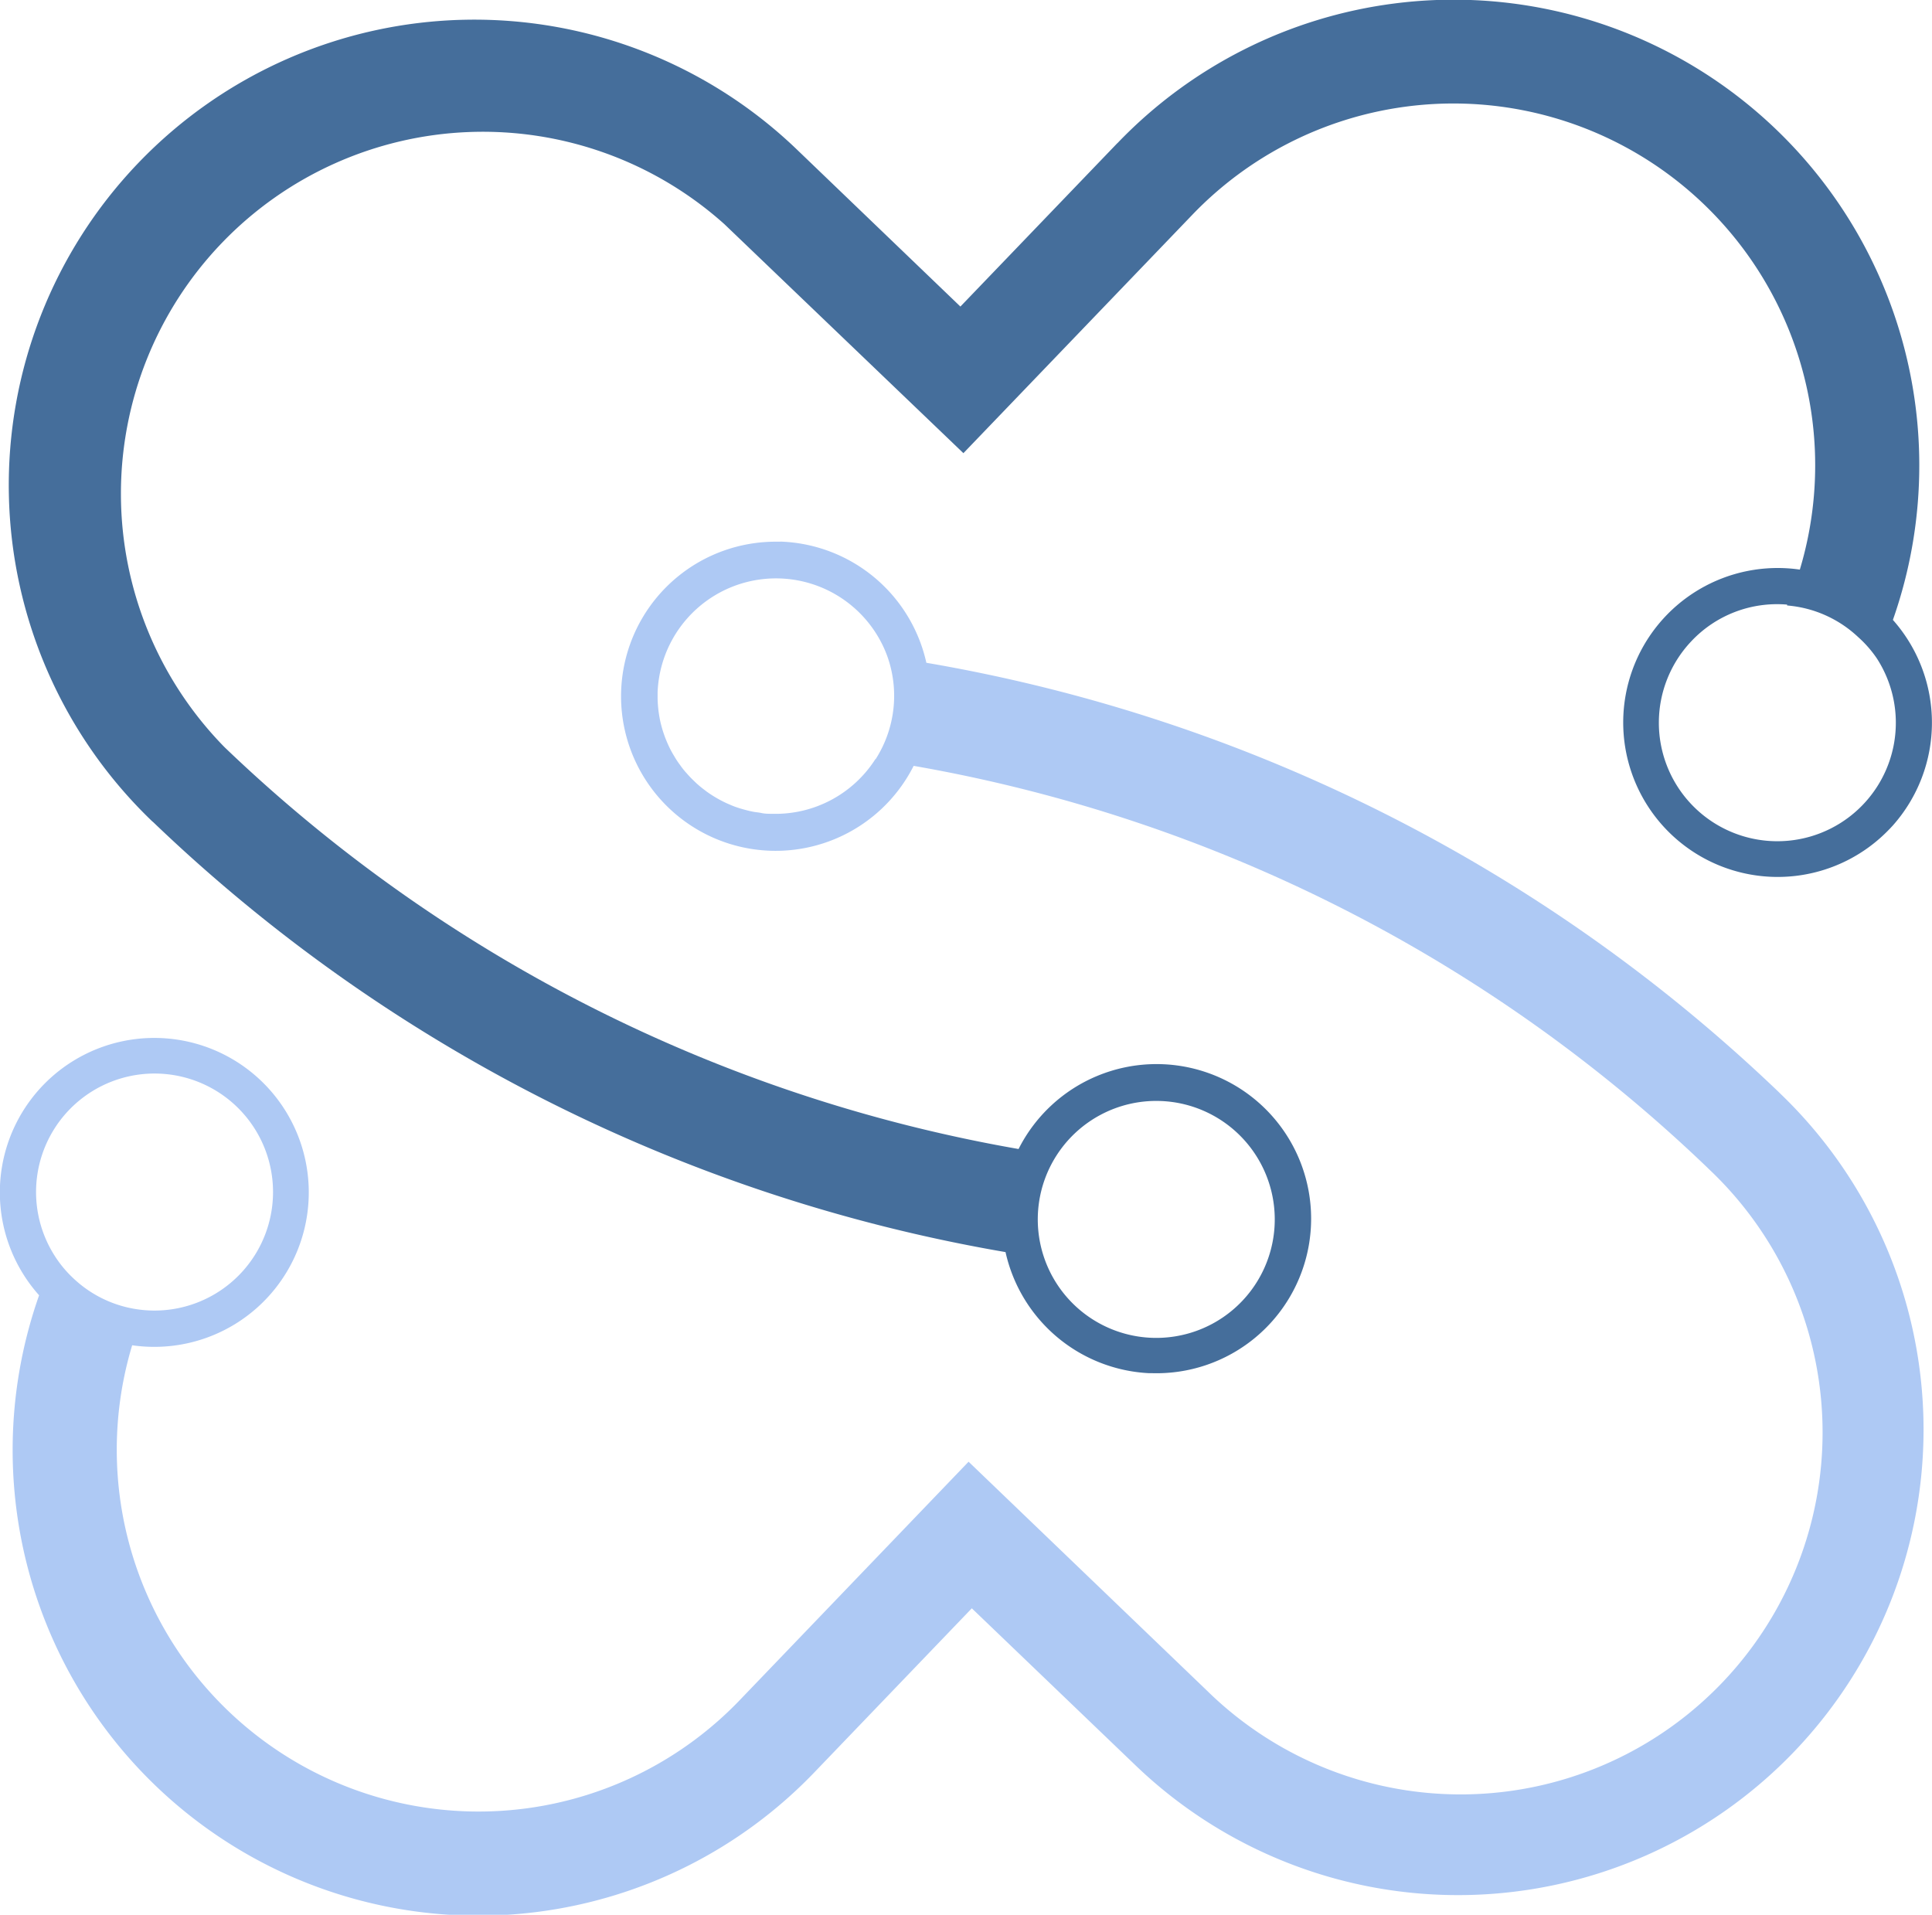 <svg xmlns="http://www.w3.org/2000/svg" width="17.936" height="17.776" viewBox="0 0 17.936 17.776">
  <g id="Group_682" data-name="Group 682" transform="translate(-759.912 -2026.93)">
    <path id="Path_2204" data-name="Path 2204" d="M10.95,1.327,9.491,2.846,7.972,1.387A4.322,4.322,0,0,0,1.985,7.622L2,7.635A15.125,15.125,0,0,0,9.91,11.624a1.438,1.438,0,0,0,1.331,1.124h.028a1.435,1.435,0,1,0-1.238-2.081A14.158,14.158,0,0,1,2.664,6.941l-.013-.013A3.36,3.36,0,0,1,7.3,2.081L9.519,4.207l2.126-2.214a3.359,3.359,0,0,1,5.639,3.295,1.434,1.434,0,1,0,.831,2.41l0,0,.007-.007.026-.028a1.437,1.437,0,0,0,0-1.908,4.323,4.323,0,0,0-7.2-4.425m.392,8.891h0a1.1,1.1,0,1,1-.958.508,1.1,1.1,0,0,1,.958-.508m5.826-4.6a1.09,1.09,0,0,1,.659.293A1.064,1.064,0,0,1,18,6.114a1.1,1.1,0,1,1-1.726-.158h0a1.092,1.092,0,0,1,.892-.343" transform="translate(759.337 2026.93)" fill="#456e9b"/>
    <path id="Path_2205" data-name="Path 2205" d="M7.246,40.082H7.22a1.435,1.435,0,1,0,1.262,2.081,14.155,14.155,0,0,1,7.366,3.727l.013.013a3.36,3.36,0,1,1-4.654,4.847L8.992,48.623,6.867,50.837a3.359,3.359,0,0,1-5.64-3.295,1.434,1.434,0,1,0-.864-.464,4.323,4.323,0,0,0,7.2,4.426l1.459-1.52,1.52,1.458a4.322,4.322,0,0,0,5.987-6.235l-.013-.013A15.122,15.122,0,0,0,8.6,41.206a1.437,1.437,0,0,0-1.356-1.125m-5.9,7.135a1.092,1.092,0,0,1-.66-.293,1.067,1.067,0,0,1-.174-.208,1.1,1.1,0,1,1,1.726.158h0a1.1,1.1,0,0,1-.893.343M8.127,42.1a1.1,1.1,0,0,1-.957.508c-.034,0-.067,0-.1-.007s-.052-.007-.077-.012l-.038-.008h0l-.05-.013-.038-.011-.042-.014-.033-.013-.046-.02a1.121,1.121,0,0,1-.188-.11c-.022-.017-.045-.034-.066-.052s-.033-.029-.049-.045a.98.98,0,0,1-.069-.072.715.715,0,0,1-.062-.078.792.792,0,0,1-.055-.084c-.009-.014-.017-.029-.025-.043-.016-.03-.03-.06-.043-.091a1.1,1.1,0,0,1-.061-.194,1.145,1.145,0,0,1-.023-.2c0-.02,0-.04,0-.061a1.1,1.1,0,0,1,2.132-.336,1.093,1.093,0,0,1-.108.957" transform="translate(759.912 1991.877)" fill="#aec9f4"/>
  </g>
</svg>
